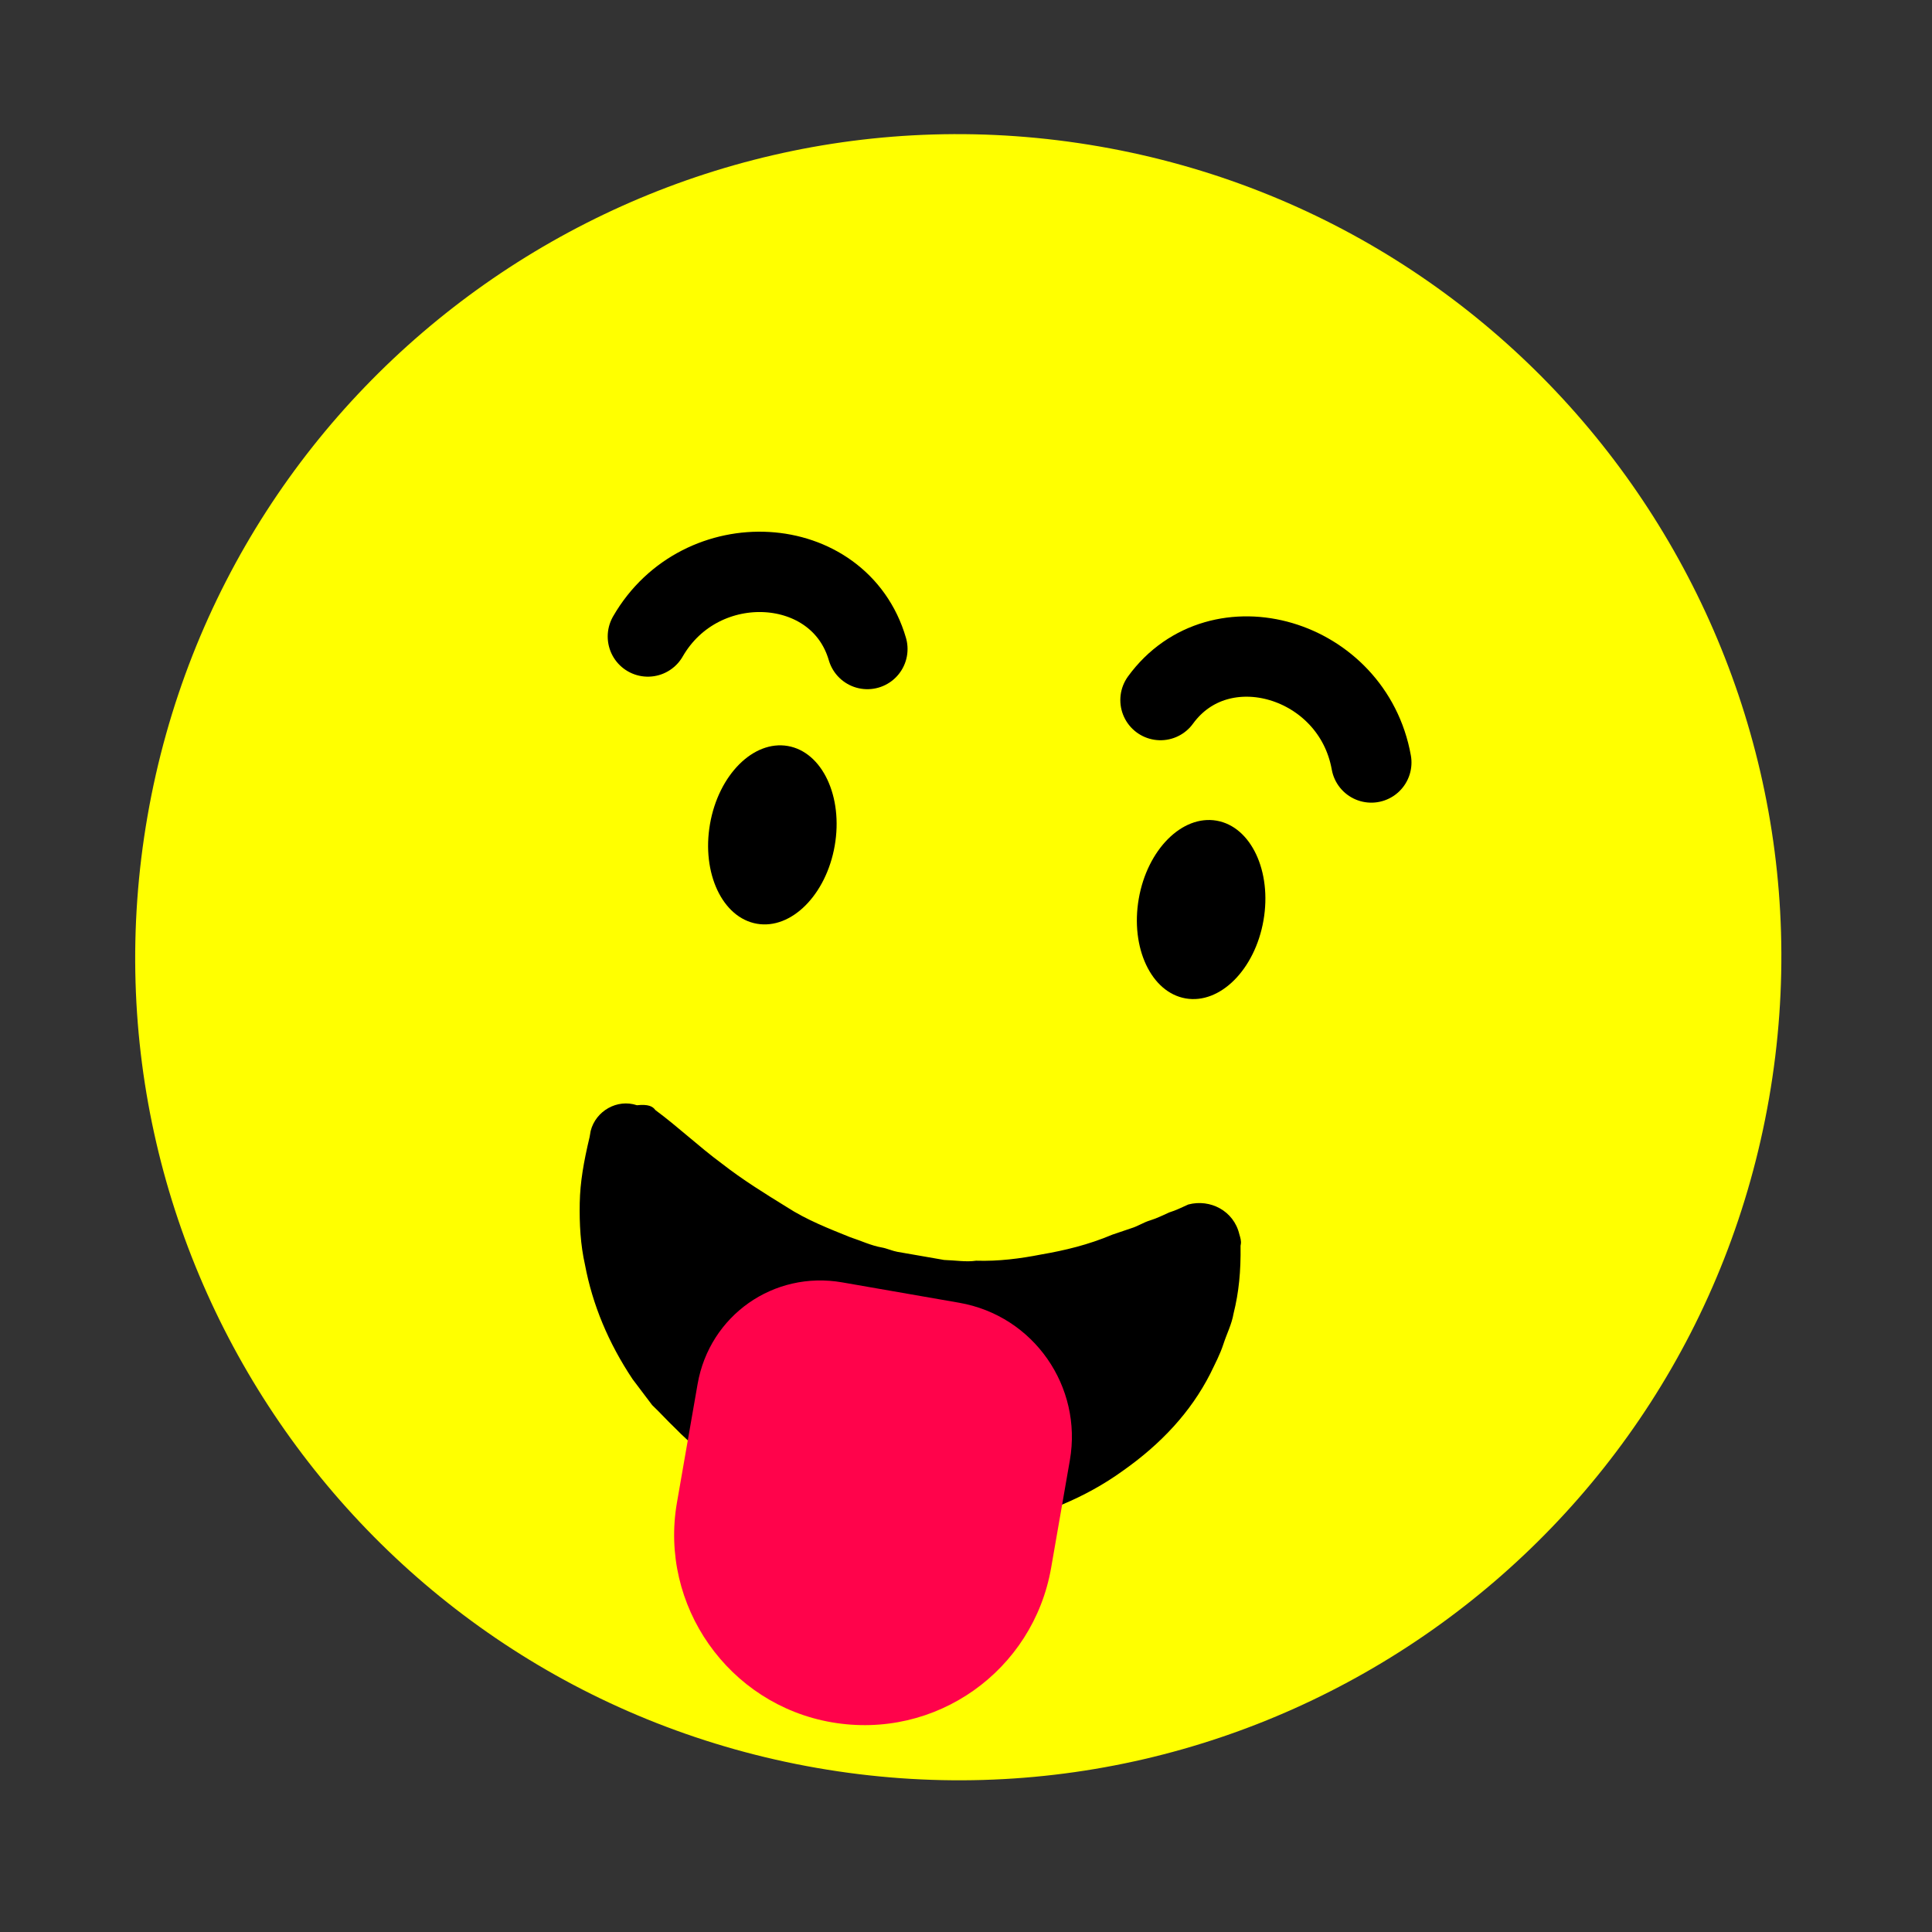 <?xml version="1.0" encoding="UTF-8"?> <svg xmlns="http://www.w3.org/2000/svg" width="85" height="85" viewBox="0 0 85 85" fill="none"><rect x="0" y="0" width="85" height="85" fill="#333333" stroke="none"/> <g clip-path="url(#clip0)"> <path d="M35.947 77.783C55.647 81.214 74.398 68.026 77.83 48.327C81.261 28.627 68.073 9.875 48.373 6.444C28.674 3.013 9.922 16.201 6.491 35.9C3.06 55.6 16.248 74.351 35.947 77.783Z" fill="#FFFF00"></path> <path d="M28.833 48.838C29.835 49.578 30.744 50.443 31.746 51.183C32.679 51.911 33.637 52.502 34.594 53.093C35.483 53.672 36.476 54.057 37.4 54.43C37.868 54.582 38.325 54.803 38.805 54.886C39.011 54.922 39.273 55.039 39.479 55.075L40.165 55.194C40.645 55.278 41.125 55.361 41.537 55.433C42.029 55.448 42.509 55.532 42.944 55.466C43.928 55.496 44.868 55.377 45.819 55.19C46.84 55.014 47.872 54.77 48.94 54.319L49.766 54.039C50.064 53.95 50.306 53.78 50.604 53.691C50.902 53.601 51.212 53.443 51.442 53.342C51.74 53.252 52.051 53.094 52.28 52.993C53.244 52.737 54.282 53.271 54.526 54.303C54.571 54.452 54.615 54.601 54.591 54.738L54.579 54.807C54.594 55.94 54.507 56.844 54.271 57.792C54.188 58.273 53.979 58.66 53.827 59.129C53.674 59.597 53.465 59.984 53.245 60.441C52.385 62.129 51.081 63.527 49.39 64.717C46.156 67.051 41.548 67.945 37.605 67.046C36.589 66.798 35.64 66.562 34.659 66.109C33.734 65.736 32.834 65.225 32.002 64.727C31.182 64.16 30.374 63.525 29.715 62.844C29.351 62.498 29.056 62.164 28.692 61.818L27.831 60.678C26.766 59.08 26.069 57.403 25.738 55.649C25.538 54.767 25.488 53.839 25.506 52.923C25.524 52.008 25.68 51.116 25.939 50.03L25.987 49.756C26.211 48.876 27.154 48.334 28.022 48.626C28.526 48.573 28.72 48.677 28.833 48.838Z" fill="black"></path> <path d="M36.58 75.772C32.053 74.984 28.994 70.635 29.783 66.107L30.691 60.894C31.217 57.876 34.036 55.893 37.054 56.419L42.198 57.315C45.491 57.889 47.632 61.018 47.07 64.242L46.246 68.975C45.457 73.502 41.176 76.573 36.58 75.772Z" fill="#FF034B"></path> <path d="M52.163 43.926C53.679 44.19 55.212 42.654 55.588 40.494C55.964 38.335 55.041 36.37 53.526 36.106C52.01 35.842 50.477 37.379 50.101 39.538C49.725 41.698 50.648 43.662 52.163 43.926Z" fill="black"></path> <path d="M33.3 40.641C34.815 40.904 36.348 39.368 36.724 37.209C37.101 35.049 36.177 33.085 34.662 32.821C33.146 32.557 31.613 34.093 31.237 36.253C30.861 38.412 31.784 40.377 33.3 40.641Z" fill="black"></path> <path d="M28.504 28.003C30.834 23.956 36.922 24.309 38.161 28.554" stroke="black" stroke-width="3.535" stroke-miterlimit="10" stroke-linecap="round"></path> <path d="M60.332 33.546C59.508 28.95 53.659 27.224 51.057 30.8" stroke="black" stroke-width="3.535" stroke-miterlimit="10" stroke-linecap="round"></path> </g> <defs> <clipPath id="clip0"> <rect x="12.704" y="0.231" width="72.483" height="72.483" transform="rotate(9.881 12.704 0.231)" fill="white"></rect> </clipPath> </defs> </svg> 
